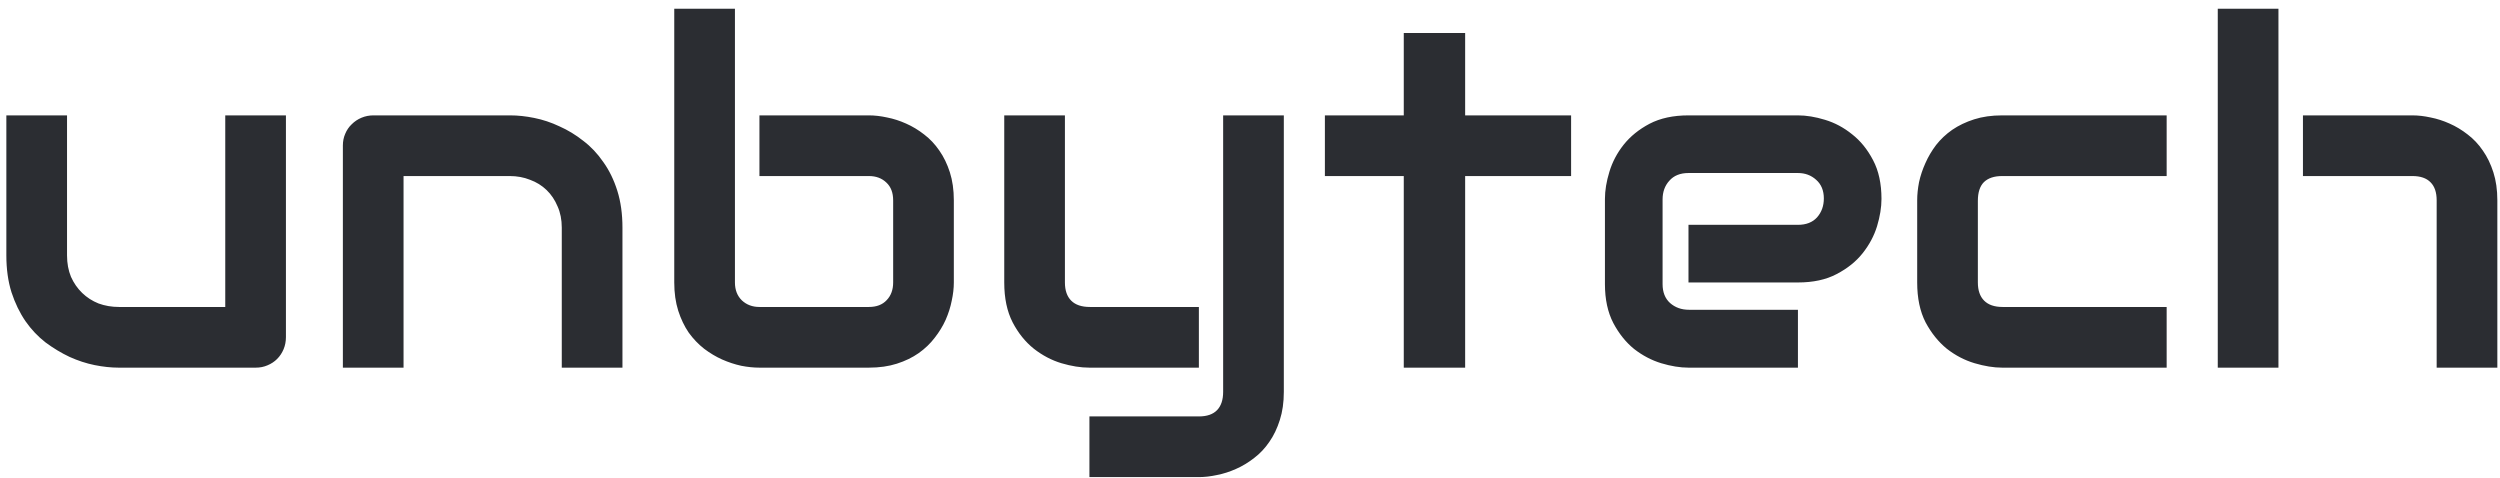 <svg width="272" height="52" viewBox="0 0 272 52" fill="none" xmlns="http://www.w3.org/2000/svg">
<path d="M31.109 36.674C31.109 37.148 31.025 37.588 30.855 37.994C30.686 38.4 30.449 38.756 30.145 39.06C29.857 39.348 29.51 39.577 29.104 39.746C28.714 39.915 28.291 40 27.834 40H12.904C12.092 40 11.22 39.907 10.289 39.721C9.375 39.535 8.469 39.238 7.572 38.832C6.675 38.409 5.803 37.884 4.957 37.258C4.128 36.615 3.4 35.844 2.773 34.947C2.147 34.033 1.639 32.984 1.25 31.799C0.878 30.614 0.691 29.277 0.691 27.787V12.553H7.293V27.787C7.293 28.65 7.437 29.429 7.725 30.123C8.029 30.8 8.436 31.384 8.943 31.875C9.451 32.366 10.044 32.747 10.721 33.018C11.415 33.272 12.159 33.398 12.955 33.398H24.508V12.553H31.109V36.674ZM67.723 40H61.121V24.766C61.121 23.902 60.969 23.132 60.664 22.455C60.376 21.761 59.978 21.169 59.471 20.678C58.963 20.187 58.362 19.814 57.668 19.561C56.991 19.29 56.255 19.154 55.459 19.154H43.906V40H37.305V15.828C37.305 15.371 37.389 14.948 37.559 14.559C37.728 14.152 37.965 13.805 38.27 13.518C38.574 13.213 38.93 12.976 39.336 12.807C39.742 12.637 40.174 12.553 40.631 12.553H55.51C56.339 12.553 57.211 12.646 58.125 12.832C59.056 13.018 59.97 13.323 60.867 13.746C61.781 14.152 62.645 14.677 63.457 15.32C64.287 15.947 65.014 16.717 65.641 17.631C66.284 18.528 66.792 19.569 67.164 20.754C67.537 21.939 67.723 23.276 67.723 24.766V40ZM103.777 30.732C103.777 31.359 103.701 32.019 103.549 32.713C103.413 33.407 103.193 34.101 102.889 34.795C102.584 35.472 102.186 36.124 101.695 36.75C101.221 37.376 100.637 37.935 99.943 38.426C99.266 38.9 98.479 39.281 97.582 39.568C96.685 39.856 95.669 40 94.535 40H82.627C82.001 40 81.341 39.932 80.647 39.797C79.953 39.645 79.258 39.416 78.564 39.111C77.887 38.807 77.236 38.417 76.609 37.943C75.983 37.453 75.424 36.868 74.934 36.191C74.46 35.497 74.079 34.702 73.791 33.805C73.503 32.891 73.359 31.866 73.359 30.732V0.949H79.961V30.732C79.961 31.545 80.215 32.197 80.723 32.688C81.231 33.161 81.865 33.398 82.627 33.398H94.535C95.365 33.398 96.008 33.153 96.465 32.662C96.939 32.171 97.176 31.528 97.176 30.732V21.795C97.176 20.965 96.93 20.322 96.439 19.865C95.949 19.391 95.314 19.154 94.535 19.154H82.627V12.553H94.535C95.162 12.553 95.822 12.629 96.516 12.781C97.21 12.917 97.895 13.137 98.572 13.441C99.266 13.746 99.926 14.144 100.553 14.635C101.179 15.109 101.729 15.693 102.203 16.387C102.677 17.064 103.058 17.851 103.346 18.748C103.633 19.645 103.777 20.661 103.777 21.795V30.732ZM139.68 42.641C139.68 43.775 139.536 44.79 139.248 45.688C138.96 46.602 138.579 47.397 138.105 48.074C137.632 48.768 137.081 49.352 136.455 49.826C135.829 50.317 135.169 50.715 134.475 51.02C133.798 51.324 133.112 51.544 132.418 51.68C131.724 51.832 131.064 51.908 130.438 51.908H118.529V45.307H130.438C131.318 45.307 131.978 45.078 132.418 44.621C132.858 44.164 133.078 43.504 133.078 42.641V12.553H139.68V42.641ZM130.438 40H118.529C117.581 40 116.566 39.839 115.482 39.518C114.416 39.196 113.417 38.671 112.486 37.943C111.555 37.199 110.785 36.242 110.176 35.074C109.566 33.889 109.262 32.442 109.262 30.732V12.553H115.863V30.732C115.863 31.596 116.092 32.256 116.549 32.713C117.006 33.17 117.683 33.398 118.58 33.398H130.438V40ZM170.936 19.154H159.408V40H152.73V19.154H144.148V12.553H152.73V3.59H159.408V12.553H170.936V19.154ZM204.705 21.643C204.705 22.557 204.544 23.547 204.223 24.613C203.901 25.663 203.376 26.645 202.648 27.559C201.938 28.456 200.998 29.209 199.83 29.818C198.679 30.428 197.274 30.732 195.615 30.732H183.707V24.461H195.615C196.512 24.461 197.206 24.19 197.697 23.648C198.188 23.09 198.434 22.404 198.434 21.592C198.434 20.729 198.154 20.051 197.596 19.561C197.054 19.07 196.394 18.824 195.615 18.824H183.707C182.81 18.824 182.116 19.104 181.625 19.662C181.134 20.204 180.889 20.881 180.889 21.693V30.91C180.889 31.79 181.16 32.476 181.701 32.967C182.26 33.458 182.945 33.703 183.758 33.703H195.615V40H183.707C182.793 40 181.803 39.839 180.736 39.518C179.687 39.196 178.705 38.68 177.791 37.969C176.894 37.241 176.141 36.301 175.531 35.15C174.922 33.982 174.617 32.569 174.617 30.91V21.643C174.617 20.729 174.778 19.747 175.1 18.697C175.421 17.631 175.938 16.649 176.648 15.752C177.376 14.838 178.316 14.076 179.467 13.467C180.635 12.857 182.048 12.553 183.707 12.553H195.615C196.529 12.553 197.511 12.713 198.561 13.035C199.627 13.357 200.609 13.882 201.506 14.609C202.42 15.32 203.182 16.26 203.791 17.428C204.4 18.579 204.705 19.984 204.705 21.643ZM235.732 40H217.832C216.918 40 215.919 39.839 214.836 39.518C213.753 39.196 212.745 38.671 211.814 37.943C210.9 37.199 210.13 36.242 209.504 35.074C208.895 33.889 208.59 32.442 208.59 30.732V21.795C208.59 21.169 208.658 20.509 208.793 19.814C208.945 19.12 209.174 18.435 209.479 17.758C209.783 17.064 210.173 16.404 210.646 15.777C211.137 15.151 211.721 14.601 212.398 14.127C213.092 13.653 213.888 13.272 214.785 12.984C215.682 12.697 216.698 12.553 217.832 12.553H235.732V19.154H217.832C216.969 19.154 216.309 19.374 215.852 19.814C215.411 20.255 215.191 20.932 215.191 21.846V30.732C215.191 31.596 215.42 32.256 215.877 32.713C216.334 33.17 217.003 33.398 217.883 33.398H235.732V40ZM271.711 40H265.109V21.795C265.109 20.932 264.889 20.28 264.449 19.84C264.009 19.383 263.349 19.154 262.469 19.154H250.561V12.553H262.469C263.095 12.553 263.755 12.629 264.449 12.781C265.143 12.917 265.829 13.137 266.506 13.441C267.2 13.746 267.86 14.144 268.486 14.635C269.113 15.109 269.663 15.693 270.137 16.387C270.611 17.064 270.992 17.851 271.279 18.748C271.567 19.645 271.711 20.661 271.711 21.795V40ZM247.895 40H241.293V0.949H247.895V40Z" fill="#2B2D32"/>
</svg>
